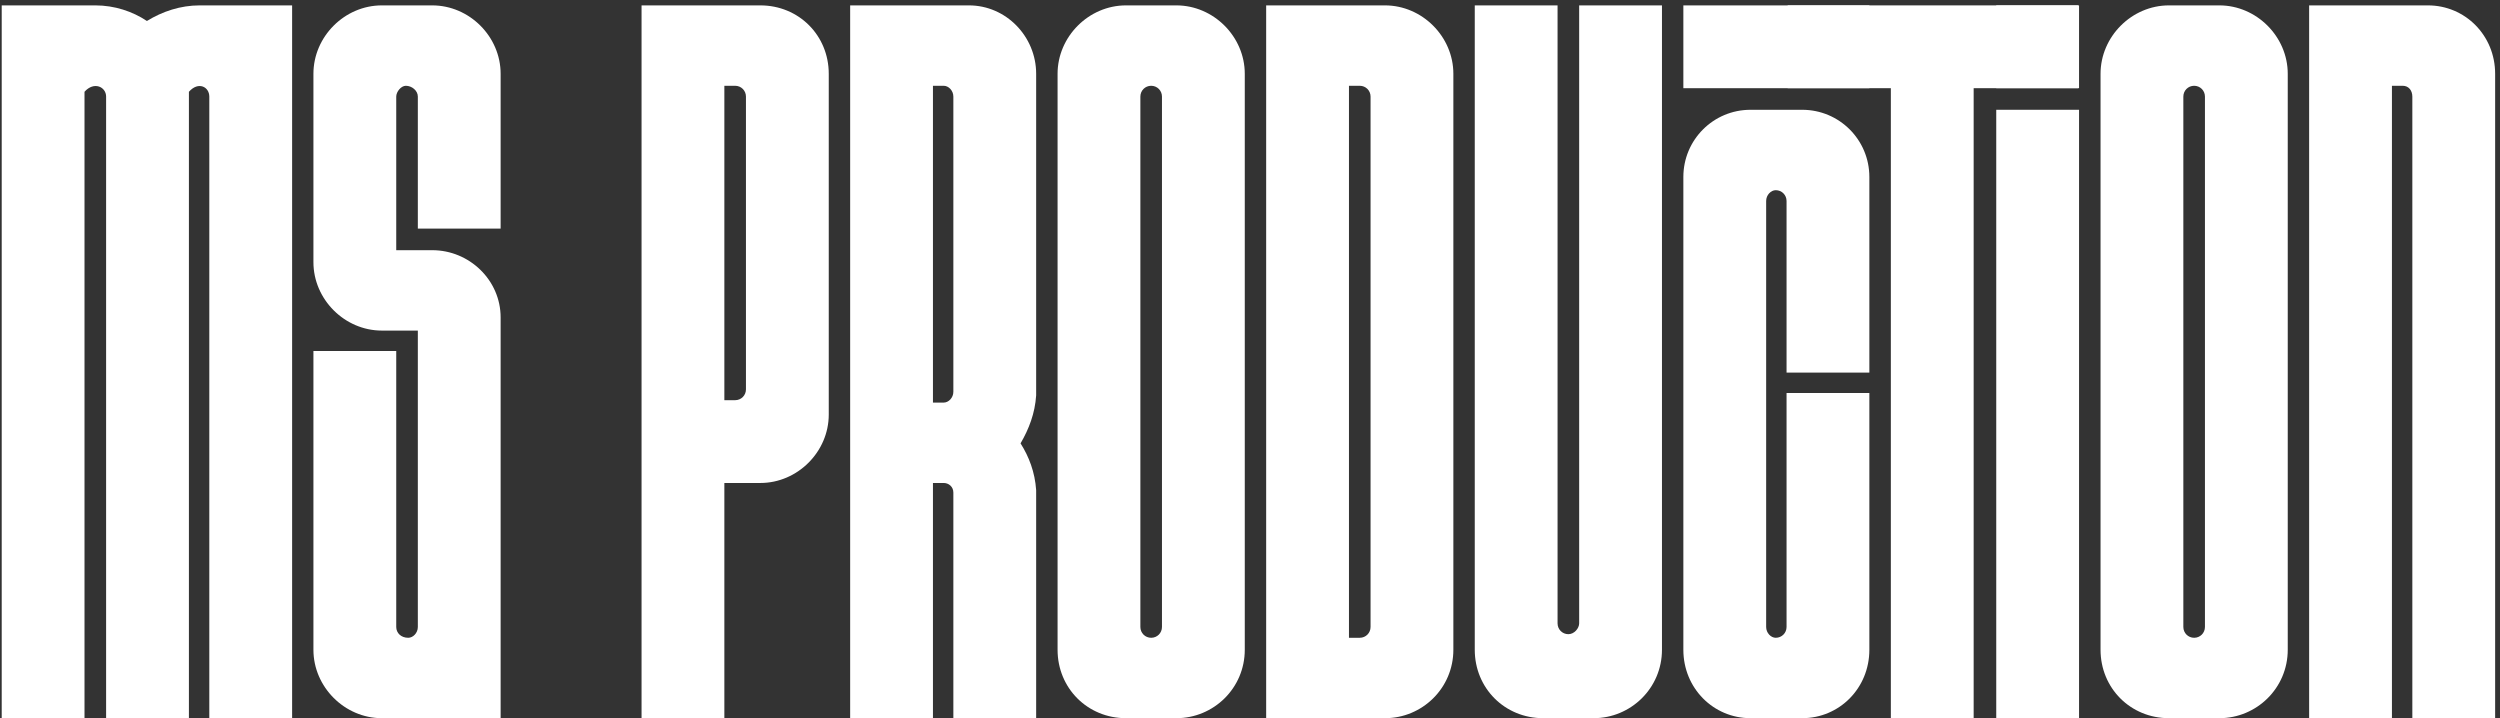 <?xml version="1.0" encoding="UTF-8"?> <svg xmlns="http://www.w3.org/2000/svg" width="275" height="79" viewBox="0 0 275 79" fill="none"><rect x="0" y="0" width="275" height="79" fill="#333333" stroke="none"/><path d="M21.968 0.592H32.133V79H23.024V10.624C23.024 9.568 21.837 8.908 20.78 10.096V79H11.672V10.624C11.672 9.568 10.352 8.908 9.296 10.096V79H0.188V0.592H10.485C12.597 0.592 14.576 1.252 16.16 2.308C17.877 1.252 19.857 0.592 21.968 0.592Z" fill="white"></path><path d="M42.002 0.592H47.545C51.638 0.592 55.069 4.024 55.069 8.116V25.144H45.962V10.624C45.962 9.964 45.301 9.436 44.642 9.436C44.114 9.436 43.586 10.096 43.586 10.624V27.52H47.545C51.638 27.52 55.069 30.82 55.069 34.912V79H42.002C37.91 79 34.477 75.568 34.477 71.476V38.608H43.586V68.968C43.586 69.628 44.114 70.156 44.906 70.156C45.434 70.156 45.962 69.628 45.962 68.968V36.364H42.002C37.91 36.364 34.477 32.932 34.477 28.84V8.116C34.477 4.024 37.91 0.592 42.002 0.592Z" fill="white"></path><path d="M70.571 0.592H83.639C87.863 0.592 91.163 3.892 91.163 8.116V45.604C91.163 49.696 87.731 53.128 83.639 53.128H79.679V79H70.571V0.592ZM82.055 42.832V10.624C82.055 9.964 81.527 9.436 80.867 9.436H79.679V44.02H80.867C81.527 44.02 82.055 43.492 82.055 42.832Z" fill="white"></path><path d="M112.261 48.772C113.185 50.224 113.845 51.94 113.977 53.92V79H104.869V54.184C104.869 53.524 104.341 53.128 103.813 53.128H102.625V79H93.517V0.592H106.585C110.677 0.592 113.977 4.024 113.977 8.116V43.492C113.845 45.472 113.185 47.188 112.261 48.772ZM104.869 43.096V10.624C104.869 9.964 104.341 9.436 103.813 9.436H102.625V44.284H103.813C104.341 44.284 104.869 43.756 104.869 43.096Z" fill="white"></path><path d="M123.857 0.592H129.401C133.493 0.592 136.925 4.024 136.925 8.116V71.476C136.925 75.7 133.493 79 129.401 79H123.857C119.633 79 116.333 75.7 116.333 71.476V8.116C116.333 4.024 119.765 0.592 123.857 0.592ZM127.817 68.968V10.624C127.817 9.964 127.289 9.436 126.629 9.436C125.969 9.436 125.441 9.964 125.441 10.624V68.968C125.441 69.628 125.969 70.156 126.629 70.156C127.289 70.156 127.817 69.628 127.817 68.968Z" fill="white"></path><path d="M139.278 0.592H152.346C156.438 0.592 159.87 4.024 159.87 8.116V71.476C159.87 75.7 156.438 79 152.346 79H139.278V0.592ZM150.762 68.968V10.624C150.762 9.964 150.234 9.436 149.574 9.436H148.386V70.156H149.574C150.234 70.156 150.762 69.628 150.762 68.968Z" fill="white"></path><path d="M173.708 0.592H182.816V71.476C182.816 75.7 179.384 79 175.292 79H169.748C165.524 79 162.224 75.7 162.224 71.476V0.592H171.332V68.572C171.332 69.232 171.86 69.76 172.52 69.76C173.18 69.76 173.708 69.1 173.708 68.572V0.592Z" fill="white"></path><path d="M205.629 9.7H185.169V0.592H205.629V9.7ZM205.629 19.468V40.984H196.521V22.108C196.521 21.448 195.993 20.92 195.333 20.92C194.805 20.92 194.277 21.448 194.277 22.108V68.968C194.277 69.628 194.805 70.156 195.333 70.156C195.993 70.156 196.521 69.628 196.521 68.968V43.228H205.629V71.476C205.629 75.7 202.329 79 198.237 79H192.561C188.469 79 185.169 75.7 185.169 71.476V19.468C185.169 15.376 188.469 12.076 192.561 12.076H198.237C202.329 12.076 205.629 15.376 205.629 19.468Z" fill="white"></path><path d="M228.586 0.592V9.7H217.102V79H207.994V9.7H196.642V0.592H228.586Z" fill="white"></path><path d="M219.587 0.592H228.695V9.7H219.587V0.592ZM228.695 79H219.587V12.076H228.695V79Z" fill="white"></path><path d="M238.584 0.592H244.128C248.22 0.592 251.652 4.024 251.652 8.116V71.476C251.652 75.7 248.22 79 244.128 79H238.584C234.36 79 231.06 75.7 231.06 71.476V8.116C231.06 4.024 234.492 0.592 238.584 0.592ZM242.544 68.968V10.624C242.544 9.964 242.016 9.436 241.356 9.436C240.696 9.436 240.168 9.964 240.168 10.624V68.968C240.168 69.628 240.696 70.156 241.356 70.156C242.016 70.156 242.544 69.628 242.544 68.968Z" fill="white"></path><path d="M254.005 0.592H267.073C271.165 0.592 274.465 3.892 274.465 8.116V79H265.357V10.624C265.357 9.964 264.961 9.436 264.301 9.436H263.113V79H254.005V0.592Z" fill="white"></path></svg> 